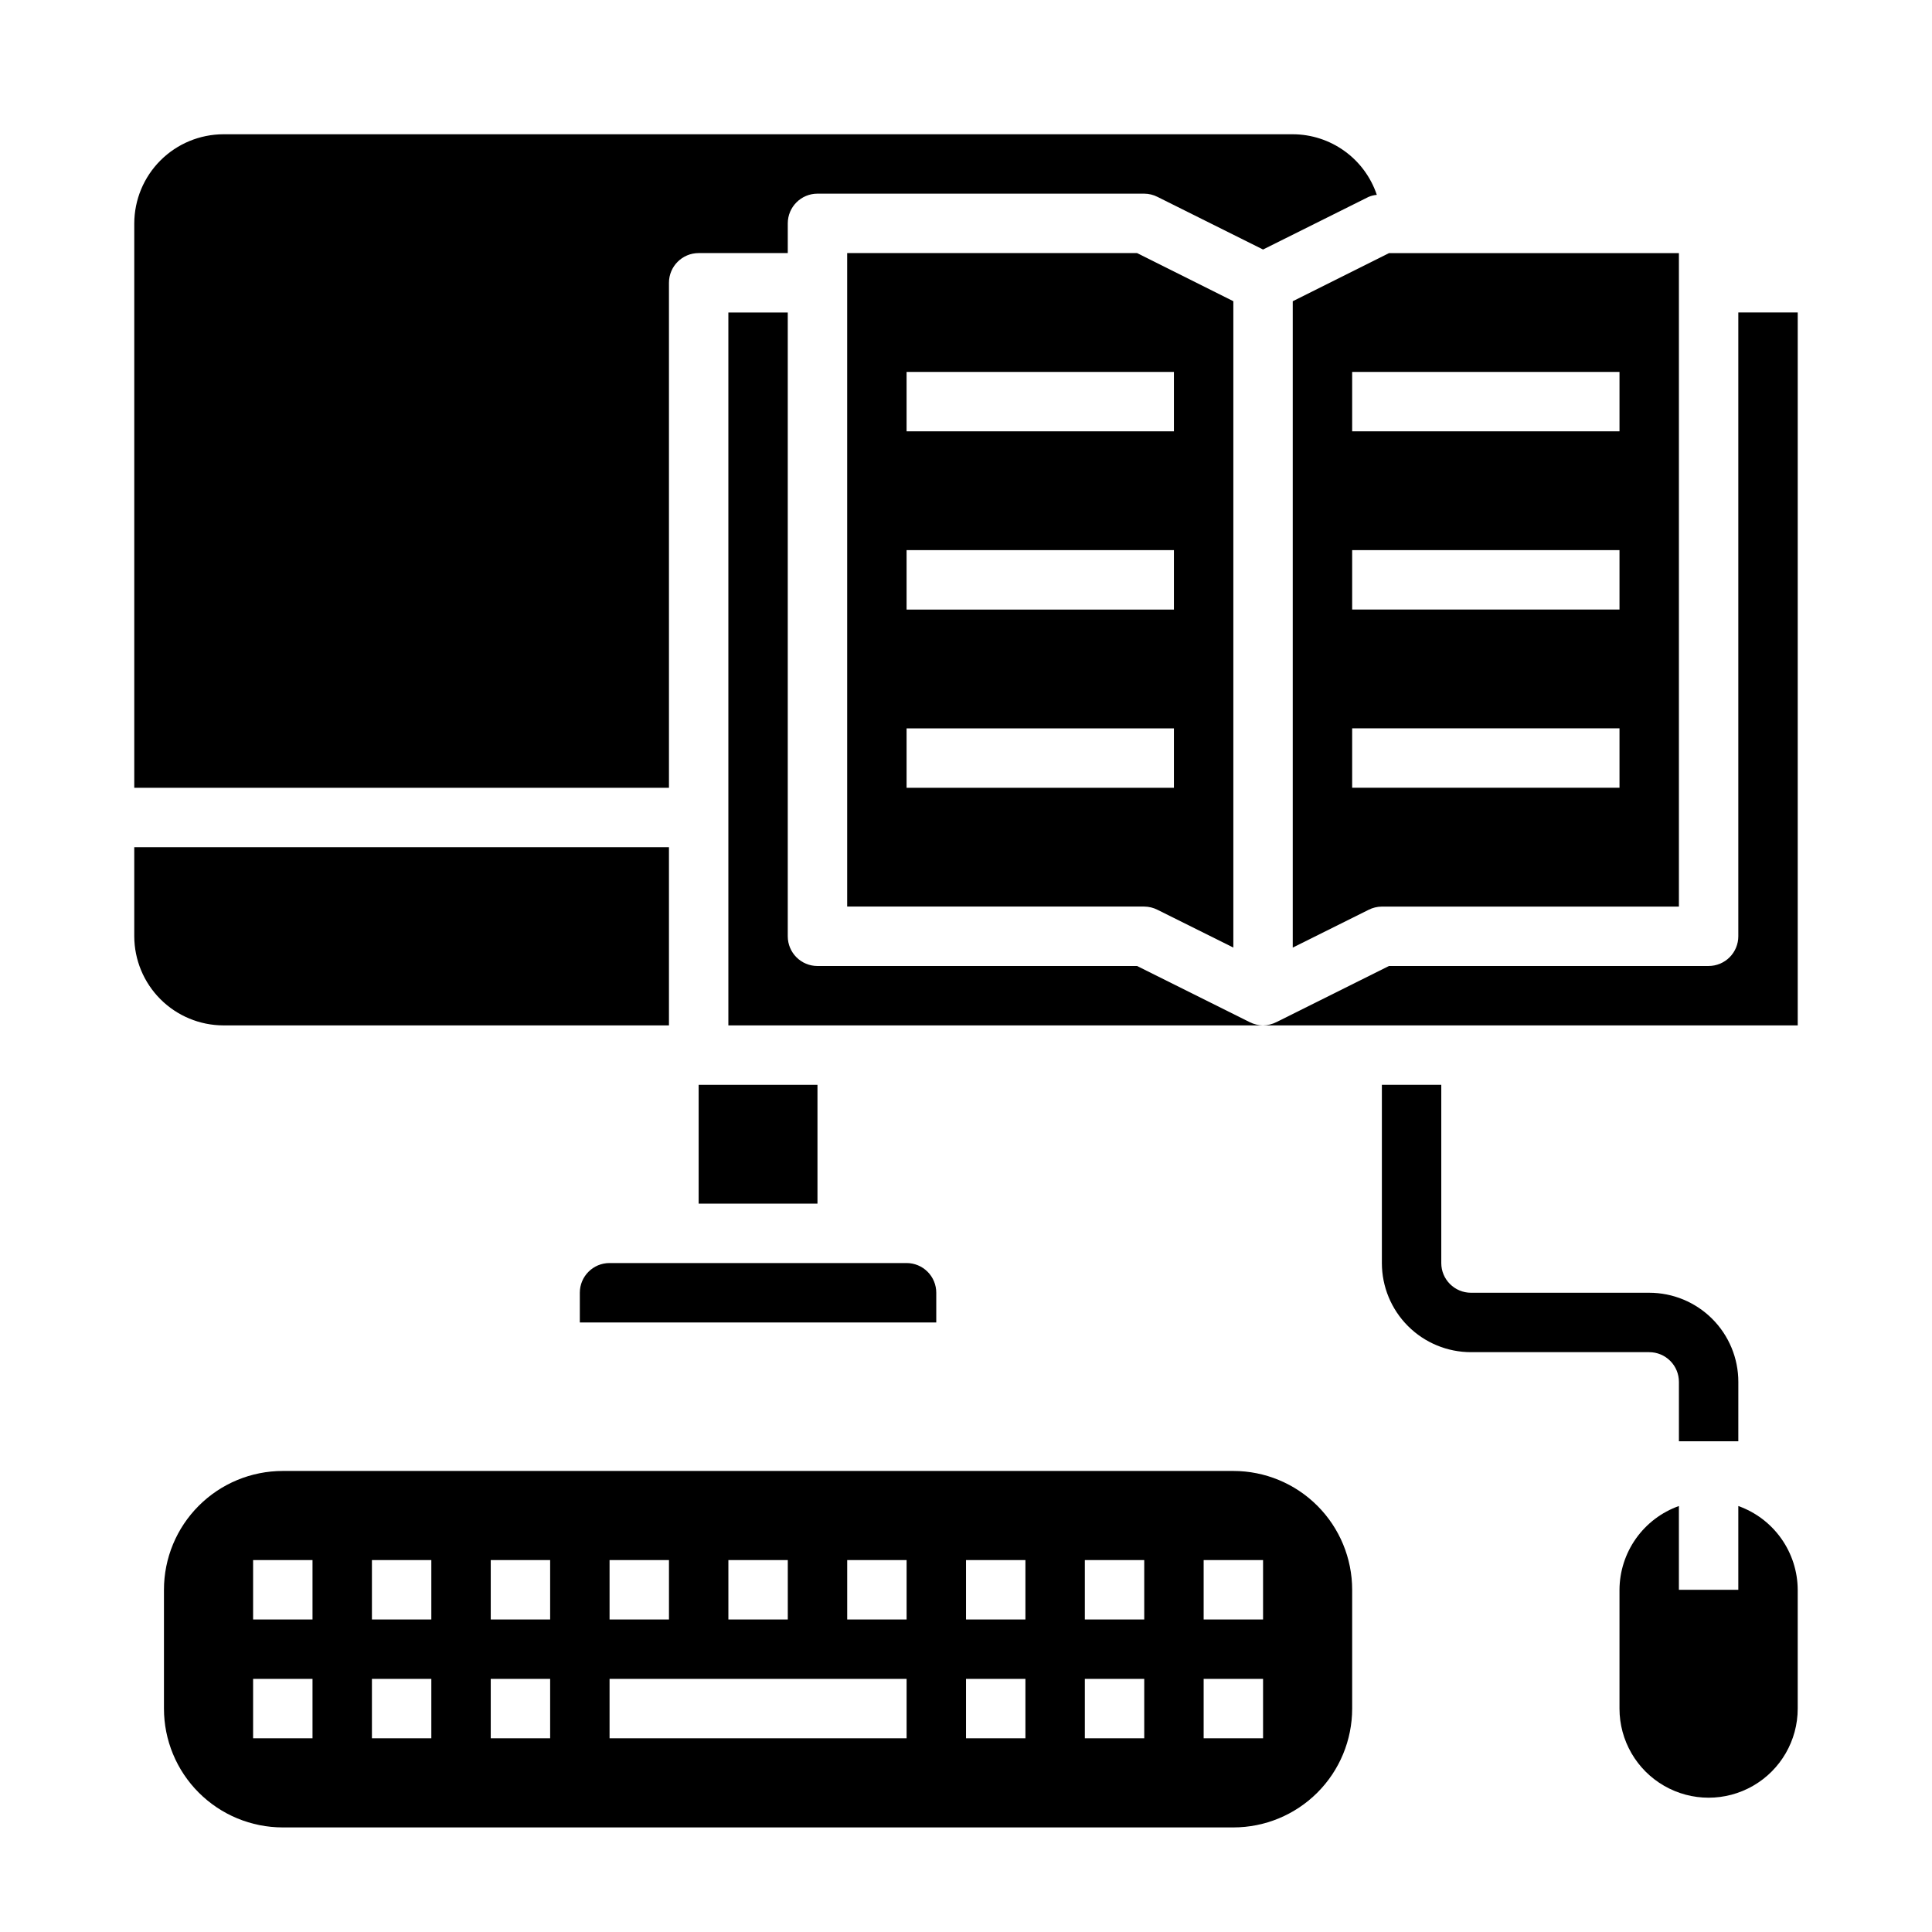 <?xml version="1.0" encoding="UTF-8"?>
<!-- Uploaded to: ICON Repo, www.svgrepo.com, Generator: ICON Repo Mixer Tools -->
<svg fill="#000000" width="800px" height="800px" version="1.1" viewBox="144 144 512 512" xmlns="http://www.w3.org/2000/svg">
 <g>
  <path d="m368.51 211.07v173.18h78.719c1.234 0.008 2.445 0.305 3.543 0.867l20.074 9.996v-171.29l-25.508-12.754zm86.59 141.7h-70.848v-15.742h70.848zm0-47.23h-70.848v-15.746h70.848zm0-47.23-70.848-0.004v-15.742h70.848z"/>
  <path d="m321.28 218.94c0-4.348 3.523-7.871 7.871-7.871h23.617v-7.871c0-4.348 3.523-7.875 7.871-7.875h86.594c1.234 0.008 2.445 0.305 3.543 0.867l27.945 13.934 27.945-13.934c0.699-0.301 1.445-0.488 2.203-0.551-1.566-4.668-4.559-8.73-8.555-11.609-3.996-2.883-8.797-4.438-13.723-4.449h-283.39c-6.258 0.02-12.254 2.512-16.68 6.938s-6.918 10.422-6.938 16.68v149.57h141.7z"/>
  <path d="m329.15 431.49h31.488v31.488h-31.488z"/>
  <path d="m486.59 395.12 20.074-9.996c1.098-0.562 2.309-0.859 3.543-0.867h78.719v-173.18h-76.828l-25.508 12.754zm15.746-152.56h70.848v15.742h-70.848zm0 47.23h70.848v15.742l-70.848 0.004zm0 47.23h70.848v15.742l-70.848 0.004z"/>
  <path d="m604.67 543.11v22.199h-15.746v-22.199c-4.586 1.633-8.559 4.641-11.375 8.613-2.816 3.973-4.344 8.715-4.367 13.586v31.488c0 8.434 4.5 16.23 11.809 20.449 7.305 4.219 16.309 4.219 23.613 0 7.309-4.219 11.809-12.016 11.809-20.449v-31.488c-0.023-4.871-1.547-9.613-4.367-13.586-2.816-3.973-6.789-6.981-11.375-8.613z"/>
  <path d="m604.67 226.81v165.31c0 2.09-0.832 4.09-2.305 5.566-1.477 1.477-3.481 2.309-5.566 2.309h-84.703l-29.836 14.879v-0.004c-1.102 0.555-2.312 0.852-3.543 0.867h141.7v-188.93z"/>
  <path d="m445.34 400h-84.703c-4.348 0-7.871-3.527-7.871-7.875v-165.31h-15.742v188.93h141.7c-1.23-0.016-2.441-0.312-3.543-0.867z"/>
  <path d="m321.28 415.74v-47.23h-141.7v23.617-0.004c0.02 6.258 2.512 12.254 6.938 16.68 4.426 4.426 10.422 6.918 16.68 6.938z"/>
  <path d="m297.66 486.59v7.871h94.461v-7.871c0-2.086-0.828-4.09-2.305-5.566-1.477-1.477-3.477-2.305-5.566-2.305h-78.719c-4.348 0-7.871 3.523-7.871 7.871z"/>
  <path d="m588.93 510.21v15.742h15.742l0.004-15.742c0-6.262-2.488-12.27-6.918-16.699-4.43-4.43-10.434-6.918-16.699-6.918h-47.23c-4.348 0-7.875-3.523-7.875-7.871v-47.23h-15.742v47.23c0 6.262 2.488 12.27 6.918 16.699 4.426 4.43 10.434 6.918 16.699 6.918h47.23c2.09 0 4.09 0.828 5.566 2.305 1.477 1.477 2.305 3.477 2.305 5.566z"/>
  <path d="m470.85 533.82h-251.91c-8.352 0-16.359 3.316-22.266 9.223-5.906 5.902-9.223 13.914-9.223 22.266v31.488c0 8.348 3.316 16.359 9.223 22.266 5.906 5.902 13.914 9.223 22.266 9.223h251.91c8.352 0 16.359-3.32 22.266-9.223 5.902-5.906 9.223-13.918 9.223-22.266v-31.488c0-8.352-3.32-16.363-9.223-22.266-5.906-5.906-13.914-9.223-22.266-9.223zm-133.82 23.613h15.742v15.742l-15.742 0.004zm-31.488 0h15.742v15.742l-15.742 0.004zm-78.723 47.234h-15.742v-15.746h15.742zm0-31.488h-15.742v-15.746h15.742zm31.488 31.488h-15.742v-15.746h15.742zm0-31.488h-15.742v-15.746h15.742zm31.488 31.488h-15.742v-15.746h15.742zm0-31.488h-15.742v-15.746h15.742zm94.465 31.488h-78.719v-15.746h78.719zm0-31.488h-15.742v-15.746h15.742zm31.488 31.488h-15.742v-15.746h15.742zm0-31.488h-15.742v-15.746h15.742zm31.488 31.488h-15.742v-15.746h15.742zm0-31.488h-15.742v-15.746h15.742zm31.488 31.488h-15.742v-15.746h15.742zm0-31.488h-15.742v-15.746h15.742z"/>
 </g>
</svg>